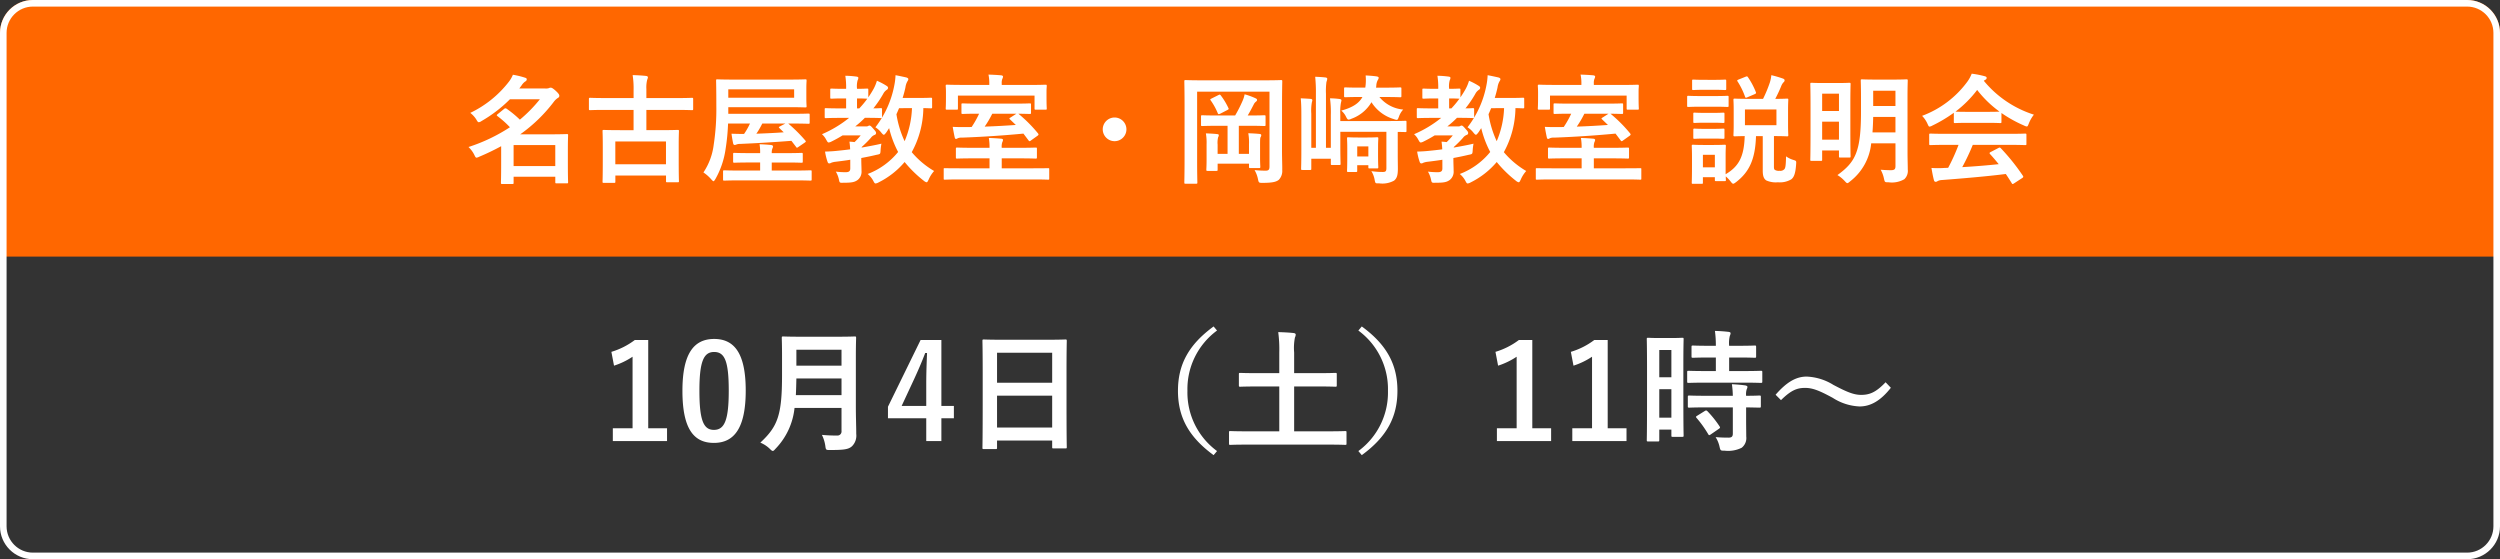 <svg xmlns="http://www.w3.org/2000/svg" width="380" height="85" viewBox="0 0 380 85">
  <rect x="0" y="0" width="380" height="85" fill="#333333" stroke="none"/>
  <g id="グループ_401" data-name="グループ 401" transform="translate(-1642 15862.001)">
    <path id="パス_1193" data-name="パス 1193" d="M5,0H375a5,5,0,0,1,5,5V39H0V5A5,5,0,0,1,5,0Z" transform="translate(1642 -15862.001)" fill="#ff6700"/>
    <path id="パス_1194" data-name="パス 1194" d="M-107.937-11.412a21.425,21.425,0,0,1-3.042,3.1,16.164,16.164,0,0,0-1.98-1.638.427.427,0,0,0-.216-.09.4.4,0,0,0-.216.108l-.954.774c-.09.072-.144.126-.144.18,0,.036.054.09.126.144a15.16,15.16,0,0,1,1.872,1.674,26.056,26.056,0,0,1-6.3,3.006,4.111,4.111,0,0,1,.864,1.152c.162.324.216.468.36.468a1.238,1.238,0,0,0,.414-.144,36.077,36.077,0,0,0,3.33-1.6v2.358c0,2.52-.036,3.1-.036,3.186,0,.18.018.2.2.2h1.548c.162,0,.18-.018.18-.2V.36h6.336v.81c0,.18.018.2.216.2h1.53c.18,0,.2-.018.2-.2,0-.108-.036-.612-.036-3.132V-3.618c0-1.674.036-2.2.036-2.322,0-.162-.018-.18-.2-.18-.108,0-.9.036-2.448.036h-4.626a23.292,23.292,0,0,0,5.094-4.932,2.453,2.453,0,0,1,.594-.576c.2-.108.252-.2.252-.36,0-.144-.09-.324-.558-.756-.4-.36-.594-.468-.756-.468a.856.856,0,0,0-.324.09,1.709,1.709,0,0,1-.522.036h-3.924l.36-.486a2.1,2.1,0,0,1,.54-.576.373.373,0,0,0,.234-.324c0-.126-.072-.2-.252-.252a12.746,12.746,0,0,0-1.854-.45,4.51,4.51,0,0,1-.612,1.062,16.288,16.288,0,0,1-5.868,4.734,3.887,3.887,0,0,1,.918,1.008c.162.288.252.414.378.414a.9.9,0,0,0,.414-.18,20.591,20.591,0,0,0,4.32-3.312Zm2.34,6.966V-1.26h-6.336V-4.446Zm11.9-5.346v3.078h-2.016c-1.764,0-2.376-.036-2.5-.036-.18,0-.2.018-.2.2,0,.126.036.666.036,2.43V-2.34c0,2.808-.036,3.33-.036,3.456,0,.162.018.18.2.18h1.548c.18,0,.2-.018.2-.18V.18h7.7v.846c0,.162.018.18.2.18h1.548c.2,0,.216-.018.216-.18,0-.108-.036-.63-.036-3.42v-2c0-1.512.036-2.052.036-2.16,0-.18-.018-.2-.216-.2-.108,0-.738.036-2.484.036h-2.25V-9.792h4.626c1.62,0,2.178.036,2.286.036.18,0,.2-.018.2-.2v-1.458c0-.2-.018-.216-.2-.216-.108,0-.666.036-2.286.036h-4.626v-1.386a4.727,4.727,0,0,1,.126-1.4,1.309,1.309,0,0,0,.108-.378c0-.108-.126-.18-.288-.2-.63-.072-1.386-.108-2.034-.126a12.84,12.84,0,0,1,.144,2.3v1.188H-98c-1.62,0-2.178-.036-2.286-.036-.18,0-.2.018-.2.216v1.458c0,.18.018.2.2.2.108,0,.666-.036,2.286-.036ZM-96.471-5h7.7V-1.53h-7.7ZM-69-4.176c.054.09.09.126.144.126s.108-.036.234-.126l.918-.63c.216-.144.234-.18.108-.342a23.3,23.3,0,0,0-2.592-2.574h.558c1.764,0,2.376.036,2.484.036.2,0,.216-.018.216-.2V-9.036c0-.18-.018-.2-.216-.2-.108,0-.72.036-2.484.036H-79.3v-1.008h9.216c1.746,0,2.376.036,2.484.036.18,0,.2-.018.2-.2,0-.108-.036-.414-.036-1.224v-1.386c0-.828.036-1.134.036-1.242,0-.2-.018-.216-.2-.216-.108,0-.738.036-2.484.036h-8.406c-1.746,0-2.376-.036-2.484-.036-.162,0-.18.018-.18.216,0,.108.036,1.242.036,3.78a35.888,35.888,0,0,1-.4,5.958A9.655,9.655,0,0,1-83.079-.288,6.008,6.008,0,0,1-81.891.756c.18.2.27.288.342.288.09,0,.144-.108.288-.324a12.879,12.879,0,0,0,1.548-4.554,31.641,31.641,0,0,0,.378-3.888h3.33a10.3,10.3,0,0,1-.9,1.584c-.63,0-1.242-.018-1.908-.036.072.522.162,1.062.252,1.476.036.162.126.234.234.234a.754.754,0,0,0,.27-.072,1.541,1.541,0,0,1,.576-.09c2.574-.108,5.256-.27,7.776-.468Zm-.288-7.47H-79.3v-1.278h10.008ZM-70.875-6.39c-1.422.108-2.844.162-4.158.216a12.517,12.517,0,0,0,.9-1.548h3.51l-.828.432c-.216.126-.2.162-.054.288Zm1.6,7.308c1.746,0,2.358.036,2.448.036.18,0,.2-.018.2-.216V-.414c0-.18-.018-.2-.2-.2-.09,0-.7.036-2.448.036h-3.42V-1.8h2.088c1.728,0,2.3.036,2.412.036.2,0,.216-.018.216-.2v-1.08c0-.2-.018-.216-.216-.216-.108,0-.684.036-2.412.036h-2.088v-.054a1.8,1.8,0,0,1,.09-.63.8.8,0,0,0,.108-.36c0-.09-.144-.18-.36-.2-.576-.054-1.134-.09-1.692-.108a6.709,6.709,0,0,1,.09,1.314v.036h-1.476c-1.71,0-2.322-.036-2.43-.036-.18,0-.2.018-.2.216v1.08c0,.18.018.2.2.2.108,0,.72-.036,2.43-.036h1.476V-.576h-2.988c-1.746,0-2.34-.036-2.448-.036-.18,0-.2.018-.2.2V.738c0,.2.018.216.2.216.108,0,.7-.036,2.448-.036ZM-60.759-.9c0,.432-.216.576-.72.576a12.263,12.263,0,0,1-1.476-.09A4.03,4.03,0,0,1-62.469.864c.09.432.126.432.684.414,1.26,0,1.692-.09,2.16-.432A1.592,1.592,0,0,0-59.049-.54c0-.486-.036-1.08-.036-1.818v-.126Q-57.9-2.7-56.763-2.97c.576-.108.576-.108.612-.684a8.106,8.106,0,0,1,.126-1.008c-.972.234-2.016.414-3.006.594A.256.256,0,0,1-59-4.176a16.345,16.345,0,0,0,1.368-1.368,1.249,1.249,0,0,1,.576-.45.288.288,0,0,0,.216-.306c0-.144-.072-.252-.45-.666-.324-.378-.432-.45-.558-.45a.443.443,0,0,0-.2.072.521.521,0,0,1-.306.054H-60a14.4,14.4,0,0,0,1.458-1.3h.234c1.512,0,2.052.036,2.16.036.2,0,.216-.018.216-.2V-9.864c0-.18-.018-.2-.216-.2-.09,0-.4.036-1.1.036a16.832,16.832,0,0,0,1.494-2.2,1.616,1.616,0,0,1,.558-.63.348.348,0,0,0,.18-.288c0-.126-.072-.216-.252-.324a9.846,9.846,0,0,0-1.44-.756,6.418,6.418,0,0,1-.5,1.224q-.378.675-.81,1.3v-1.134c0-.18-.018-.2-.2-.2-.108,0-.468.036-1.512.036a3.436,3.436,0,0,1,.09-1.3.844.844,0,0,0,.108-.378c0-.09-.108-.162-.288-.18a13.908,13.908,0,0,0-1.692-.126A11.188,11.188,0,0,1-61.389-13h-.468c-1.224,0-1.62-.036-1.746-.036-.18,0-.2.018-.2.2V-11.7c0,.18.018.2.2.2.126,0,.522-.036,1.746-.036h.468v1.512h-.81c-1.6,0-2.16-.036-2.268-.036-.162,0-.18.018-.18.2v1.116c0,.18.018.2.18.2.108,0,.666-.036,2.268-.036h1.26A17.546,17.546,0,0,1-65.061-6.1a2.917,2.917,0,0,1,.648.846c.18.306.234.414.378.414a1.238,1.238,0,0,0,.414-.144,19.282,19.282,0,0,0,1.692-.936h2.754A10.032,10.032,0,0,1-60.111-4.9c-.234-.036-.486-.054-.774-.072.054.378.09.756.108,1.17-.684.09-1.332.162-1.89.216-.666.072-1.224.108-1.926.126a8.837,8.837,0,0,0,.378,1.548c.054.18.144.252.252.252a.544.544,0,0,0,.288-.09,2.516,2.516,0,0,1,.684-.162c.72-.09,1.476-.18,2.232-.306Zm2.592-10.6a13.65,13.65,0,0,1-1.224,1.476h-.342v-1.512c1.044,0,1.4.036,1.512.036Zm9.846.054c0-.18-.018-.2-.2-.2-.108,0-.612.036-2.124.036H-52.8c.18-.576.324-1.116.432-1.638a2.482,2.482,0,0,1,.252-.81c.09-.162.18-.27.18-.4s-.09-.2-.306-.27c-.4-.09-1.134-.252-1.638-.342a9.319,9.319,0,0,1-.18,1.512,14.969,14.969,0,0,1-2.88,6.408,3.364,3.364,0,0,1,.9.81c.18.216.288.324.378.324s.18-.108.342-.306c.162-.216.306-.468.468-.7A15.326,15.326,0,0,0-53.487-3.4,10.978,10.978,0,0,1-58.113-.054a3.476,3.476,0,0,1,.882,1.1c.126.252.2.342.324.342a1.23,1.23,0,0,0,.45-.162,12.381,12.381,0,0,0,3.96-3.1,18.075,18.075,0,0,0,2.952,2.88.928.928,0,0,0,.378.2c.126,0,.18-.126.324-.414a4.726,4.726,0,0,1,.828-1.3,13.012,13.012,0,0,1-3.4-2.862,14.272,14.272,0,0,0,1.764-6.7c.738.018,1.044.036,1.134.036.18,0,.2-.018.2-.2Zm-3.06,1.386A13.937,13.937,0,0,1-52.5-5.04a15.316,15.316,0,0,1-1.242-4.1c.144-.306.27-.612.4-.918ZM-32.967.774c1.6,0,2.16.036,2.268.036.18,0,.18-.018.18-.2V-.756c0-.18,0-.18-.18-.18-.108,0-.666.018-2.268.018h-4.77V-2.43h2.664c1.764,0,2.376.036,2.484.036.18,0,.2-.018.2-.2v-1.26c0-.2-.018-.216-.2-.216-.108,0-.72.036-2.484.036h-2.664a2.122,2.122,0,0,1,.09-.864.841.841,0,0,0,.108-.342c0-.09-.108-.162-.288-.18-.63-.054-1.242-.09-1.872-.108a8.068,8.068,0,0,1,.108,1.494h-2.43c-1.746,0-2.358-.036-2.484-.036-.18,0-.2.018-.2.216v1.26c0,.18.018.2.2.2.126,0,.738-.036,2.484-.036h2.43V-.918h-4.536c-1.584,0-2.142-.018-2.25-.018-.18,0-.18,0-.18.18V.612c0,.18,0,.2.18.2.108,0,.666-.036,2.25-.036Zm-8.208-9.99A14.656,14.656,0,0,1-42.309-7.2c-.342.018-.684.018-1.008.018-.612,0-1.224,0-1.872-.036.09.522.2,1.134.306,1.6.036.162.09.234.2.234a.379.379,0,0,0,.234-.09A1.368,1.368,0,0,1-43.8-5.58c3.078-.108,6.354-.324,9.36-.612l.774,1.026c.054.09.108.126.162.126a.314.314,0,0,0,.18-.09l1.008-.72c.2-.144.216-.216.09-.378a21.409,21.409,0,0,0-2.916-2.934l-.072-.054c1.134.018,1.62.036,1.728.036.18,0,.2-.018.2-.2v-1.206c0-.18-.018-.2-.2-.2-.108,0-.7.036-2.2.036h-5.76c-1.494,0-2.088-.036-2.214-.036-.18,0-.2.018-.2.2v1.206c0,.18.018.2.2.2.126,0,.72-.036,2.214-.036Zm5.67,0-.864.558c-.216.126-.27.162-.108.306l.882.846c-1.566.108-3.168.2-4.734.252a14.883,14.883,0,0,0,1.152-1.962Zm-2.232-4.374v-.2a1.726,1.726,0,0,1,.09-.72.841.841,0,0,0,.108-.342c0-.108-.108-.18-.288-.2-.612-.054-1.26-.09-1.926-.108a6.26,6.26,0,0,1,.126,1.35v.216h-4.05c-1.656,0-2.25-.036-2.358-.036-.2,0-.216.018-.216.216,0,.09.036.378.036.954v.576c0,1.494-.036,1.746-.036,1.854,0,.18.018.2.216.2h1.44c.18,0,.2-.018.2-.2V-11.97h11.646v1.944c0,.18.018.2.216.2h1.44c.18,0,.2-.018.2-.2,0-.108-.036-.36-.036-1.854v-.7c0-.45.036-.738.036-.828,0-.2-.018-.216-.2-.216-.126,0-.72.036-2.358.036Zm17.154,4.95a1.805,1.805,0,0,0-1.8,1.8,1.805,1.805,0,0,0,1.8,1.8,1.805,1.805,0,0,0,1.8-1.8A1.805,1.805,0,0,0-20.583-8.64ZM4.869-10.26c0-2.448.036-3.744.036-3.852,0-.2-.018-.216-.2-.216-.126,0-.72.036-2.412.036H-7.371c-1.692,0-2.286-.036-2.412-.036-.18,0-.2.018-.2.216,0,.108.036,1.35.036,3.8v7.776c0,2.43-.036,3.636-.036,3.762,0,.18.018.2.2.2h1.566c.2,0,.216-.018.216-.2,0-.108-.036-1.17-.036-3.276V-12.564h11V-1.188c0,.45-.126.63-.576.63A15.7,15.7,0,0,1,.693-.648,4.529,4.529,0,0,1,1.215.738c.108.54.144.558.684.558,1.6,0,2.124-.18,2.484-.468A1.939,1.939,0,0,0,4.9-.666c.018-.612-.036-1.548-.036-3.114Zm-8.28,2.88v4.266H-4.923v-1.4a3.5,3.5,0,0,1,.072-1.1.841.841,0,0,0,.108-.342c0-.09-.072-.144-.252-.162-.468-.054-1.152-.09-1.71-.108A8.525,8.525,0,0,1-6.6-4.536V-2.25c0,.972-.036,1.4-.036,1.512,0,.2.018.216.2.216h1.3c.2,0,.216-.018.216-.216V-1.62h4.77v.468c0,.18.018.2.216.2h1.3c.18,0,.2-.018.2-.2,0-.108-.036-.558-.036-1.4V-4.518c0-.864.018-1.044.09-1.152a.544.544,0,0,0,.09-.288c0-.108-.09-.162-.234-.18C1-6.192.315-6.228-.261-6.246A7.755,7.755,0,0,1-.153-4.554v1.44H-1.7V-7.38H-.1c1.584,0,2.142.036,2.25.036.2,0,.216-.018.216-.2V-8.766c0-.2-.018-.216-.216-.216-.108,0-.666.036-2.25.036H-.351C-.009-9.5.333-10.17.567-10.62a1.144,1.144,0,0,1,.324-.414c.108-.09.18-.144.18-.288,0-.108-.09-.18-.252-.252a10.8,10.8,0,0,0-1.638-.594,4.321,4.321,0,0,1-.306.99A20.131,20.131,0,0,1-2.259-8.946H-4.977c-1.6,0-2.16-.036-2.268-.036-.18,0-.2.018-.2.216v1.224c0,.18.018.2.2.2.108,0,.666-.036,2.268-.036Zm-2.412-4.158c-.234.126-.27.144-.144.306A9.85,9.85,0,0,1-4.905-9.306c.072.18.126.2.378.09l1.044-.54c.234-.126.288-.144.2-.324a10.319,10.319,0,0,0-1.152-1.908c-.126-.162-.162-.162-.378-.054ZM22.455-6.444c.738,0,1.08.018,1.152.018.162,0,.18-.018.18-.2V-7.938c0-.18-.018-.2-.18-.2-.108,0-.7.036-2.43.036H13.725V-9.18a7.485,7.485,0,0,1,.09-1.656,3.686,3.686,0,0,0,.09-.432c0-.072-.09-.144-.252-.18a12.111,12.111,0,0,0-1.494-.108A15.847,15.847,0,0,1,12.285-9v4.968h-.738V-12.24a10.373,10.373,0,0,1,.072-1.8,2.259,2.259,0,0,0,.126-.468c0-.108-.09-.2-.27-.216-.432-.054-1.062-.09-1.566-.108a23.32,23.32,0,0,1,.108,2.61v8.19h-.7v-5.2a7.126,7.126,0,0,1,.09-1.728,1.883,1.883,0,0,0,.072-.306c0-.072-.054-.18-.234-.2-.378-.036-1.134-.072-1.53-.09.072.81.09,1.44.09,2.574v5.256c0,1.836-.036,2.754-.036,2.862,0,.18.018.2.216.2H9.117c.18,0,.2-.018.2-.2V-2.376h2.97v.756c0,.18.018.2.2.2h1.08c.18,0,.2-.018.2-.2,0-.108-.036-.972-.036-2.736V-6.462h7V-.936c0,.5-.162.576-.558.576a11.666,11.666,0,0,1-1.728-.126,3.632,3.632,0,0,1,.5,1.314c.108.558.108.558.684.54A3.673,3.673,0,0,0,21.9.954c.45-.36.576-.882.576-1.8,0-.576-.018-1.35-.018-2.178Zm-1.908-5.31c1.6,0,2.142.036,2.25.036.2,0,.216-.018.216-.2v-1.116c0-.162-.018-.18-.216-.18-.108,0-.648.036-2.25.036H19.161l.036-.27a1.988,1.988,0,0,1,.288-.99.492.492,0,0,0,.072-.252c0-.108-.126-.162-.324-.2-.54-.072-1.008-.108-1.656-.144a7.274,7.274,0,0,1-.054,1.854h-.774c-1.6,0-2.124-.036-2.232-.036-.2,0-.216.018-.216.216v1.08c0,.18.018.2.216.2.108,0,.63-.036,2.232-.036h.342c-.522.954-1.494,1.6-3.222,2.07a2.6,2.6,0,0,1,.72.918c.162.324.252.45.4.45a1.015,1.015,0,0,0,.414-.126,5.8,5.8,0,0,0,3.06-2.52,6.022,6.022,0,0,0,3.42,2.574,1.381,1.381,0,0,0,.414.108c.162,0,.2-.126.342-.486a3.068,3.068,0,0,1,.648-1.08,5.258,5.258,0,0,1-3.618-1.908ZM19.467-4.23c0-.7.036-1.1.036-1.206,0-.18-.018-.2-.2-.2-.126,0-.45.036-1.458.036h-1.44c-1.026,0-1.35-.036-1.476-.036-.162,0-.18.018-.18.2,0,.126.036.522.036,1.476v.954c0,1.98-.036,2.34-.036,2.448,0,.18.018.2.18.2h1.152c.2,0,.216-.018.216-.2v-.828h1.692v.27c0,.2.018.216.2.216H19.3c.18,0,.2-.018.2-.216,0-.108-.036-.45-.036-2.07Zm-1.476-.018v1.53H16.3v-1.53ZM29.241-.9c0,.432-.216.576-.72.576a12.263,12.263,0,0,1-1.476-.09A4.03,4.03,0,0,1,27.531.864c.09.432.126.432.684.414,1.26,0,1.692-.09,2.16-.432A1.592,1.592,0,0,0,30.951-.54c0-.486-.036-1.08-.036-1.818v-.126Q32.1-2.7,33.237-2.97c.576-.108.576-.108.612-.684a8.106,8.106,0,0,1,.126-1.008c-.972.234-2.016.414-3.006.594A.256.256,0,0,1,31-4.176a16.345,16.345,0,0,0,1.368-1.368,1.249,1.249,0,0,1,.576-.45.288.288,0,0,0,.216-.306c0-.144-.072-.252-.45-.666-.324-.378-.432-.45-.558-.45a.443.443,0,0,0-.2.072.521.521,0,0,1-.306.054H30a14.4,14.4,0,0,0,1.458-1.3h.234c1.512,0,2.052.036,2.16.036.2,0,.216-.018.216-.2V-9.864c0-.18-.018-.2-.216-.2-.09,0-.4.036-1.1.036a16.832,16.832,0,0,0,1.494-2.2,1.616,1.616,0,0,1,.558-.63.348.348,0,0,0,.18-.288c0-.126-.072-.216-.252-.324a9.846,9.846,0,0,0-1.44-.756,6.418,6.418,0,0,1-.5,1.224q-.378.675-.81,1.3v-1.134c0-.18-.018-.2-.2-.2-.108,0-.468.036-1.512.036a3.436,3.436,0,0,1,.09-1.3.844.844,0,0,0,.108-.378c0-.09-.108-.162-.288-.18a13.908,13.908,0,0,0-1.692-.126A11.188,11.188,0,0,1,28.611-13h-.468c-1.224,0-1.62-.036-1.746-.036-.18,0-.2.018-.2.2V-11.7c0,.18.018.2.2.2.126,0,.522-.036,1.746-.036h.468v1.512H27.8c-1.6,0-2.16-.036-2.268-.036-.162,0-.18.018-.18.2v1.116c0,.18.018.2.18.2.108,0,.666-.036,2.268-.036h1.26A17.546,17.546,0,0,1,24.939-6.1a2.917,2.917,0,0,1,.648.846c.18.306.234.414.378.414a1.238,1.238,0,0,0,.414-.144,19.281,19.281,0,0,0,1.692-.936h2.754A10.033,10.033,0,0,1,29.889-4.9c-.234-.036-.486-.054-.774-.072.054.378.09.756.108,1.17-.684.09-1.332.162-1.89.216-.666.072-1.224.108-1.926.126a8.837,8.837,0,0,0,.378,1.548c.054.18.144.252.252.252a.544.544,0,0,0,.288-.09,2.515,2.515,0,0,1,.684-.162c.72-.09,1.476-.18,2.232-.306Zm2.592-10.6a13.651,13.651,0,0,1-1.224,1.476h-.342v-1.512c1.044,0,1.4.036,1.512.036Zm9.846.054c0-.18-.018-.2-.2-.2-.108,0-.612.036-2.124.036H37.2c.18-.576.324-1.116.432-1.638a2.482,2.482,0,0,1,.252-.81c.09-.162.18-.27.18-.4s-.09-.2-.306-.27c-.4-.09-1.134-.252-1.638-.342a9.319,9.319,0,0,1-.18,1.512,14.969,14.969,0,0,1-2.88,6.408,3.364,3.364,0,0,1,.9.81c.18.216.288.324.378.324s.18-.108.342-.306c.162-.216.306-.468.468-.7A15.326,15.326,0,0,0,36.513-3.4,10.978,10.978,0,0,1,31.887-.054a3.476,3.476,0,0,1,.882,1.1c.126.252.2.342.324.342a1.23,1.23,0,0,0,.45-.162,12.381,12.381,0,0,0,3.96-3.1,18.075,18.075,0,0,0,2.952,2.88.928.928,0,0,0,.378.2c.126,0,.18-.126.324-.414a4.726,4.726,0,0,1,.828-1.3,13.012,13.012,0,0,1-3.4-2.862,14.272,14.272,0,0,0,1.764-6.7c.738.018,1.044.036,1.134.036.18,0,.2-.018.2-.2Zm-3.06,1.386A13.937,13.937,0,0,1,37.5-5.04a15.316,15.316,0,0,1-1.242-4.1c.144-.306.27-.612.4-.918ZM57.033.774c1.6,0,2.16.036,2.268.036.18,0,.18-.018.18-.2V-.756c0-.18,0-.18-.18-.18-.108,0-.666.018-2.268.018h-4.77V-2.43h2.664c1.764,0,2.376.036,2.484.036.18,0,.2-.018.2-.2v-1.26c0-.2-.018-.216-.2-.216-.108,0-.72.036-2.484.036H52.263a2.122,2.122,0,0,1,.09-.864.841.841,0,0,0,.108-.342c0-.09-.108-.162-.288-.18-.63-.054-1.242-.09-1.872-.108a8.068,8.068,0,0,1,.108,1.494h-2.43c-1.746,0-2.358-.036-2.484-.036-.18,0-.2.018-.2.216v1.26c0,.18.018.2.2.2.126,0,.738-.036,2.484-.036h2.43V-.918H45.873c-1.584,0-2.142-.018-2.25-.018-.18,0-.18,0-.18.18V.612c0,.18,0,.2.18.2.108,0,.666-.036,2.25-.036Zm-8.208-9.99A14.656,14.656,0,0,1,47.691-7.2c-.342.018-.684.018-1.008.018-.612,0-1.224,0-1.872-.036.09.522.2,1.134.306,1.6.036.162.09.234.2.234a.379.379,0,0,0,.234-.09A1.368,1.368,0,0,1,46.2-5.58c3.078-.108,6.354-.324,9.36-.612l.774,1.026c.054.09.108.126.162.126a.314.314,0,0,0,.18-.09l1.008-.72c.2-.144.216-.216.09-.378a21.409,21.409,0,0,0-2.916-2.934l-.072-.054c1.134.018,1.62.036,1.728.036.18,0,.2-.018.2-.2v-1.206c0-.18-.018-.2-.2-.2-.108,0-.7.036-2.2.036h-5.76c-1.494,0-2.088-.036-2.214-.036-.18,0-.2.018-.2.2v1.206c0,.18.018.2.2.2.126,0,.72-.036,2.214-.036Zm5.67,0-.864.558c-.216.126-.27.162-.108.306l.882.846c-1.566.108-3.168.2-4.734.252a14.883,14.883,0,0,0,1.152-1.962ZM52.263-13.59v-.2a1.726,1.726,0,0,1,.09-.72.841.841,0,0,0,.108-.342c0-.108-.108-.18-.288-.2-.612-.054-1.26-.09-1.926-.108a6.26,6.26,0,0,1,.126,1.35v.216h-4.05c-1.656,0-2.25-.036-2.358-.036-.2,0-.216.018-.216.216,0,.09.036.378.036.954v.576c0,1.494-.036,1.746-.036,1.854,0,.18.018.2.216.2H45.4c.18,0,.2-.018.2-.2V-11.97H57.249v1.944c0,.18.018.2.216.2H58.9c.18,0,.2-.018.2-.2,0-.108-.036-.36-.036-1.854v-.7c0-.45.036-.738.036-.828,0-.2-.018-.216-.2-.216-.126,0-.72.036-2.358.036ZM79.641-5.814c1.368,0,1.854.036,1.98.036.18,0,.2-.018.2-.2,0-.108-.036-.54-.036-1.566v-2.2c0-1.044.036-1.476.036-1.566,0-.18-.018-.2-.2-.2-.108,0-.576.036-1.782.036.4-.756.684-1.4.9-1.926a1.867,1.867,0,0,1,.342-.576.4.4,0,0,0,.18-.324c0-.108-.108-.2-.234-.252a17.694,17.694,0,0,0-1.782-.522,5.428,5.428,0,0,1-.234,1.134,19.973,19.973,0,0,1-1.026,2.466H75.9c-1.566,0-2.088-.036-2.2-.036-.2,0-.216.018-.216.2,0,.108.036.522.036,1.566v2.2c0,1.026-.036,1.458-.036,1.566,0,.18.018.2.216.2.09,0,.468-.018,1.494-.036-.09,3.114-.882,4.608-2.9,5.8v-2.9c0-.846.036-1.278.036-1.386,0-.18-.018-.2-.2-.2-.108,0-.486.036-1.656.036H69c-1.152,0-1.53-.036-1.638-.036-.2,0-.216.018-.216.2,0,.126.036.558.036,1.692v1.152c0,2.178-.036,2.592-.036,2.718,0,.162.018.18.216.18h1.278c.18,0,.2-.018.2-.18V.432h1.818v.4c0,.18.018.2.2.2h1.278c.18,0,.2-.018.2-.2,0-.054-.018-.18-.018-.522a6.032,6.032,0,0,1,.738.774c.18.234.27.342.4.342.09,0,.216-.09.414-.234,2.016-1.548,2.934-3.474,3.042-7h1.026V-.558c0,.9.2,1.242.522,1.476a3.511,3.511,0,0,0,1.782.288,3.371,3.371,0,0,0,2.034-.45c.4-.306.648-.882.738-2.34.036-.468.018-.468-.432-.612a3.671,3.671,0,0,1-1.1-.54c-.036,1.368-.09,1.746-.252,1.944a.831.831,0,0,1-.738.252A1.155,1.155,0,0,1,79.8-.666c-.144-.09-.162-.234-.162-.54Zm.378-1.656H75.231V-9.864h4.788Zm-9.36,4.5v1.908H68.841V-2.97ZM68.553-11.9c-1.368,0-1.818-.036-1.908-.036-.18,0-.2.018-.2.2v1.278c0,.2.018.216.2.216.09,0,.54-.036,1.908-.036h2.07c1.386,0,1.818.036,1.926.036.18,0,.2-.018.2-.216v-1.278c0-.18-.018-.2-.2-.2-.108,0-.54.036-1.926.036Zm.486-2.466c-1.17,0-1.53-.036-1.638-.036-.18,0-.2.018-.2.2v1.188c0,.18.018.2.2.2.108,0,.468-.036,1.638-.036h1.512c1.17,0,1.53.036,1.62.036.2,0,.216-.018.216-.2V-14.2c0-.18-.018-.2-.216-.2-.09,0-.45.036-1.62.036Zm.072,5.022c-1.1,0-1.422-.036-1.53-.036-.18,0-.2.018-.2.2v1.17c0,.18.018.2.2.2.108,0,.432-.036,1.53-.036h1.278c1.1,0,1.422.036,1.53.036.18,0,.2-.018.2-.2V-9.18c0-.18-.018-.2-.2-.2-.108,0-.432.036-1.53.036Zm0,2.43c-1.1,0-1.422-.036-1.53-.036-.18,0-.2.018-.2.2V-5.6c0,.18.018.2.2.2.108,0,.432-.036,1.53-.036h1.278c1.1,0,1.422.036,1.53.036.18,0,.2-.018.2-.2V-6.75c0-.18-.018-.2-.2-.2-.108,0-.432.036-1.53.036Zm5.13-7.488c-.2.09-.234.144-.126.288a11.1,11.1,0,0,1,1.134,2.322c.072.18.108.18.324.09l1.134-.486c.2-.09.252-.144.18-.324a11.262,11.262,0,0,0-1.206-2.268c-.09-.126-.144-.144-.36-.054Zm25.7,2.682c0-1.584.036-2.412.036-2.52,0-.18-.018-.2-.216-.2-.108,0-.594.036-2.016.036H95.067c-1.44,0-1.908-.036-2.016-.036-.2,0-.216.018-.216.2,0,.126.036.936.036,2.52V-9.5c0,6.048-.846,7.632-3.582,9.612a4.806,4.806,0,0,1,1.1.9c.2.216.306.324.4.324.108,0,.216-.09.432-.27a8.326,8.326,0,0,0,3.2-5.778h3.69V-1.26c0,.468-.144.63-.7.63-.342,0-.936-.018-1.548-.072a4.784,4.784,0,0,1,.5,1.35c.126.558.126.558.684.558A3.773,3.773,0,0,0,99.459.738a1.734,1.734,0,0,0,.522-1.476c0-.72-.036-1.638-.036-2.484ZM94.617-6.372c.054-.7.09-1.494.108-2.358h3.384v2.358Zm3.492-6.336v2.322H94.725v-2.322ZM86.751-2.052c.2,0,.216,0,.216-.18v-1.4h2.556v.882c0,.18.018.2.216.2h1.35c.18,0,.2-.018.2-.2,0-.108-.036-.828-.036-4.644v-3.1c0-2.358.036-3.114.036-3.222,0-.18-.018-.2-.2-.2-.126,0-.54.036-1.818.036H87.183c-1.278,0-1.692-.036-1.818-.036-.18,0-.2.018-.2.2,0,.108.036.9.036,3.744V-7.11c0,4.014-.036,4.752-.036,4.878,0,.18.018.18.2.18Zm.216-3.222V-8.01h2.556v2.736Zm2.556-6.984V-9.63H86.967v-2.628ZM107.7-4.482A29.078,29.078,0,0,1,106.119-.99c-.2,0-.4.018-.576.018a14.271,14.271,0,0,1-1.962,0c.108.63.216,1.26.378,1.854.036.162.126.252.252.252a.454.454,0,0,0,.306-.108,1.6,1.6,0,0,1,.648-.162c3.06-.234,6.732-.54,9.72-.918.288.432.594.9.9,1.4.054.09.09.126.144.126s.108-.036.216-.108l1.242-.81c.18-.126.18-.2.09-.342a31.766,31.766,0,0,0-3.348-4.176c-.126-.126-.18-.144-.378-.036L112.6-3.4c-.216.108-.234.18-.108.324.486.522.9,1.026,1.314,1.53-1.71.18-3.672.342-5.544.45a33.7,33.7,0,0,0,1.6-3.384h5.562c1.692,0,2.268.036,2.376.036.2,0,.216-.018.216-.2v-1.35c0-.18-.018-.2-.216-.2-.108,0-.684.036-2.376.036h-9.594c-1.692,0-2.268-.036-2.376-.036-.2,0-.216.018-.216.2v1.35c0,.18.018.2.216.2.108,0,.684-.036,2.376-.036Zm-.72-3.51c0,.18.018.2.2.2.108,0,.594-.036,2.034-.036h2.772c1.44,0,1.926.036,2.034.036.18,0,.2-.018.2-.2V-9.324a19.831,19.831,0,0,0,3.438,1.908,1.238,1.238,0,0,0,.414.144c.126,0,.18-.126.306-.45a5.346,5.346,0,0,1,.774-1.35,16.21,16.21,0,0,1-7.614-5.148,1.531,1.531,0,0,1,.252-.162.3.3,0,0,0,.18-.288c0-.126-.108-.2-.324-.252A13.8,13.8,0,0,0,109.7-15.3a5.368,5.368,0,0,1-.63,1.17,15.024,15.024,0,0,1-6.912,5.238,4.209,4.209,0,0,1,.81,1.188c.144.324.2.45.324.45a1.179,1.179,0,0,0,.432-.162,21.052,21.052,0,0,0,3.258-1.944ZM109.215-9.5c-1.314,0-1.818-.018-1.98-.036a16.8,16.8,0,0,0,3.294-3.294,16.4,16.4,0,0,0,3.4,3.294c-.2.018-.738.036-1.944.036Z" transform="translate(1832 -15835.501)" fill="#fff"/>
    <g id="パス_1195" data-name="パス 1195" transform="translate(1642 -15862.001)" fill="none">
      <path d="M5,0H375a5,5,0,0,1,5,5V80a5,5,0,0,1-5,5H5a5,5,0,0,1-5-5V5A5,5,0,0,1,5,0Z" stroke="none"/>
      <path d="M 5 1 C 2.794 1 1 2.794 1 5 L 1 80 C 1 82.206 2.794 84 5 84 L 375 84 C 377.206 84 379 82.206 379 80 L 379 5 C 379 2.794 377.206 1 375 1 L 5 1 M 5 0 L 375 0 C 377.761 0 380 2.239 380 5 L 380 80 C 380 82.761 377.761 85 375 85 L 5 85 C 2.239 85 0 82.761 0 80 L 0 5 C 0 2.239 2.239 0 5 0 Z" stroke="none" fill="#fff"/>
    </g>
    <path id="パス_1196" data-name="パス 1196" d="M-91.47-15.32h-2.04a11.272,11.272,0,0,1-3.56,1.8l.4,2.1a11.216,11.216,0,0,0,2.82-1.36V-1.9h-3V.04h8.24V-1.9h-2.86Zm10.02-.16c-3.08,0-4.82,2.22-4.82,7.88S-84.63.32-81.49.32c3.12,0,4.84-2.3,4.84-7.96C-76.65-13.28-78.37-15.48-81.45-15.48Zm0,1.98c1.6,0,2.22,1.38,2.22,5.88,0,4.48-.64,5.96-2.26,5.96-1.58,0-2.2-1.46-2.2-5.96C-83.69-12.14-83.01-13.5-81.45-13.5Zm21.54.6c0-1.7.04-2.6.04-2.72,0-.22-.02-.24-.22-.24-.14,0-.78.04-2.64.04h-5.56c-1.86,0-2.52-.04-2.66-.04-.2,0-.22.02-.22.24,0,.12.04,1.02.04,2.72v2.94c0,6.08-.66,7.78-3.3,10.24a4.579,4.579,0,0,1,1.44.94c.22.22.34.32.46.32s.22-.12.42-.34A10.456,10.456,0,0,0-69.23-5h7.14v3.5a.624.624,0,0,1-.7.7,22.716,22.716,0,0,1-2.28-.1A5.532,5.532,0,0,1-64.55.78c.08.64.12.62.74.62,2.12,0,2.8-.1,3.32-.58a2.263,2.263,0,0,0,.64-1.86c0-1.1-.06-2.62-.06-4Zm-9.12,5.96c.04-.76.06-1.6.08-2.54h6.86v2.54Zm6.94-6.9v2.42h-6.86v-2.42Zm15.18-1.48h-3.16L-55.03-5.18v1.76h5.82V.04h2.3V-3.42h1.9V-5.3h-1.9ZM-49.21-5.3h-3.74l1.88-4.04c.62-1.34,1.2-2.68,1.7-4h.28c-.06,1.54-.12,3.06-.12,4.68Zm10.54,6.56c.2,0,.22-.02.22-.22V-.04h8.38V.94c0,.2.02.22.22.22h1.78c.2,0,.22-.02.22-.22,0-.12-.04-1.3-.04-7.04v-4.44c0-3.28.04-4.5.04-4.62,0-.22-.02-.24-.22-.24-.12,0-.82.04-2.76.04h-6.86c-1.94,0-2.62-.04-2.76-.04-.2,0-.22.02-.22.24,0,.12.04,1.34.04,5.22v3.86c0,5.8-.04,6.98-.04,7.12,0,.2.02.22.22.22Zm.22-3.28V-6.86h8.38v4.84Zm0-11.36h8.38v4.56h-8.38Zm32.92-4c-3.84,2.8-5.42,5.84-5.42,9.78S-9.37-.62-5.53,2.18l.52-.62A11.04,11.04,0,0,1-9.51-7.6a11.04,11.04,0,0,1,4.5-9.16ZM11.97.58c1.78,0,2.38.04,2.5.04.18,0,.2-.02.2-.22V-1.26c0-.2-.02-.22-.2-.22-.12,0-.72.04-2.5.04H6.71V-8.26h3.52c1.94,0,2.6.04,2.72.04.22,0,.24-.02.24-.22V-10.1c0-.2-.02-.22-.24-.22-.12,0-.78.04-2.72.04H6.71v-3.14a8.186,8.186,0,0,1,.12-2.28,1.11,1.11,0,0,0,.12-.44c0-.14-.14-.22-.32-.24-.7-.08-1.6-.12-2.34-.14a19.983,19.983,0,0,1,.16,3.14v3.1H1.27c-1.96,0-2.62-.04-2.74-.04-.2,0-.22.02-.22.22v1.66c0,.2.02.22.22.22.12,0,.78-.04,2.74-.04H4.45v6.82H-.49c-1.78,0-2.38-.04-2.5-.04-.18,0-.2.02-.2.22V.4c0,.2.02.22.2.22.12,0,.72-.04,2.5-.04Zm4.5-17.34a11.04,11.04,0,0,1,4.5,9.16,11.04,11.04,0,0,1-4.5,9.16l.52.62c3.84-2.8,5.42-5.84,5.42-9.78s-1.58-6.98-5.42-9.78Zm26.44,1.44H40.87a11.272,11.272,0,0,1-3.56,1.8l.4,2.1a11.216,11.216,0,0,0,2.82-1.36V-1.9h-3V.04h8.24V-1.9H42.91Zm11.46,0H52.33a11.272,11.272,0,0,1-3.56,1.8l.4,2.1a11.216,11.216,0,0,0,2.82-1.36V-1.9h-3V.04h8.24V-1.9H54.37Zm11.5,3.92c0-2.94.04-3.92.04-4.04,0-.2-.02-.22-.22-.22-.14,0-.52.04-1.72.04H62.25c-1.2,0-1.58-.04-1.72-.04-.2,0-.22.02-.22.22,0,.12.04,1.18.04,4.8v4.36c0,5.02-.04,6.04-.04,6.16,0,.2.02.22.22.22h1.48c.18,0,.2-.02.2-.22V-1.7h1.84v.88c0,.2.02.22.2.22h1.44c.2,0,.22-.02.22-.22,0-.12-.04-1.02-.04-6ZM62.21-3.52V-7.84h1.84v4.32ZM64.05-13.8v4.14H62.21V-13.8Zm10.9,4.96c1.9,0,2.56.04,2.68.04.22,0,.24-.02.24-.24v-1.38c0-.2-.02-.22-.24-.22-.12,0-.78.04-2.68.04H72.83v-2.06h1.34c1.82,0,2.42.04,2.54.04.2,0,.22-.02.22-.22v-1.4c0-.22-.02-.24-.22-.24-.12,0-.72.04-2.54.04H72.83a4.645,4.645,0,0,1,.1-1.5,1.112,1.112,0,0,0,.12-.42c0-.1-.12-.18-.32-.2-.74-.08-1.28-.12-2.06-.14a16.753,16.753,0,0,1,.14,2.26h-.94c-1.78,0-2.4-.04-2.52-.04-.22,0-.24.02-.24.24v1.4c0,.2.02.22.24.22.12,0,.74-.04,2.52-.04h.94v2.06H69.37c-1.9,0-2.56-.04-2.68-.04-.22,0-.24.02-.24.22v1.38c0,.22.02.24.24.24.12,0,.78-.04,2.68-.04ZM73.39-5.08V-1.1c0,.46-.18.62-.66.62-.66,0-1.26-.02-1.96-.08A4.457,4.457,0,0,1,71.37.9c.14.6.16.6.76.6a4.615,4.615,0,0,0,2.6-.44,1.859,1.859,0,0,0,.7-1.7c0-.68-.02-1.54-.02-2.46V-5.08c1.36.02,1.9.04,2,.04.22,0,.24-.02.24-.22v-1.4c0-.2-.02-.22-.24-.22-.1,0-.64.04-2,.04a2.536,2.536,0,0,1,.1-1.02.674.674,0,0,0,.1-.34c0-.1-.12-.18-.34-.22-.54-.08-1.26-.14-2.02-.18a14.853,14.853,0,0,1,.14,1.76H69.45c-1.9,0-2.54-.04-2.66-.04-.22,0-.24.02-.24.22v1.4c0,.2.02.22.24.22.12,0,.76-.04,2.66-.04Zm-5.4,1.26c-.24.14-.24.2-.1.36A16.745,16.745,0,0,1,69.65-1c.06.1.1.14.16.14s.12-.04.24-.12l1.22-.84c.2-.14.22-.2.1-.38a16,16,0,0,0-1.84-2.3c-.16-.14-.22-.14-.42-.02ZM80.71-6.18c1.52-1.5,2.44-1.86,3.66-1.86,1.16,0,2.2.42,4.22,1.52a8.143,8.143,0,0,0,4.06,1.3c1.68,0,3.2-.86,4.76-2.84l-.8-.84c-1.48,1.56-2.46,1.92-3.72,1.92-1.1,0-2.14-.42-4.22-1.52a8.3,8.3,0,0,0-4.06-1.26c-1.66,0-3.1.9-4.72,2.76Z" transform="translate(1832 -15795)" fill="#fff"/>
  </g>
</svg>
